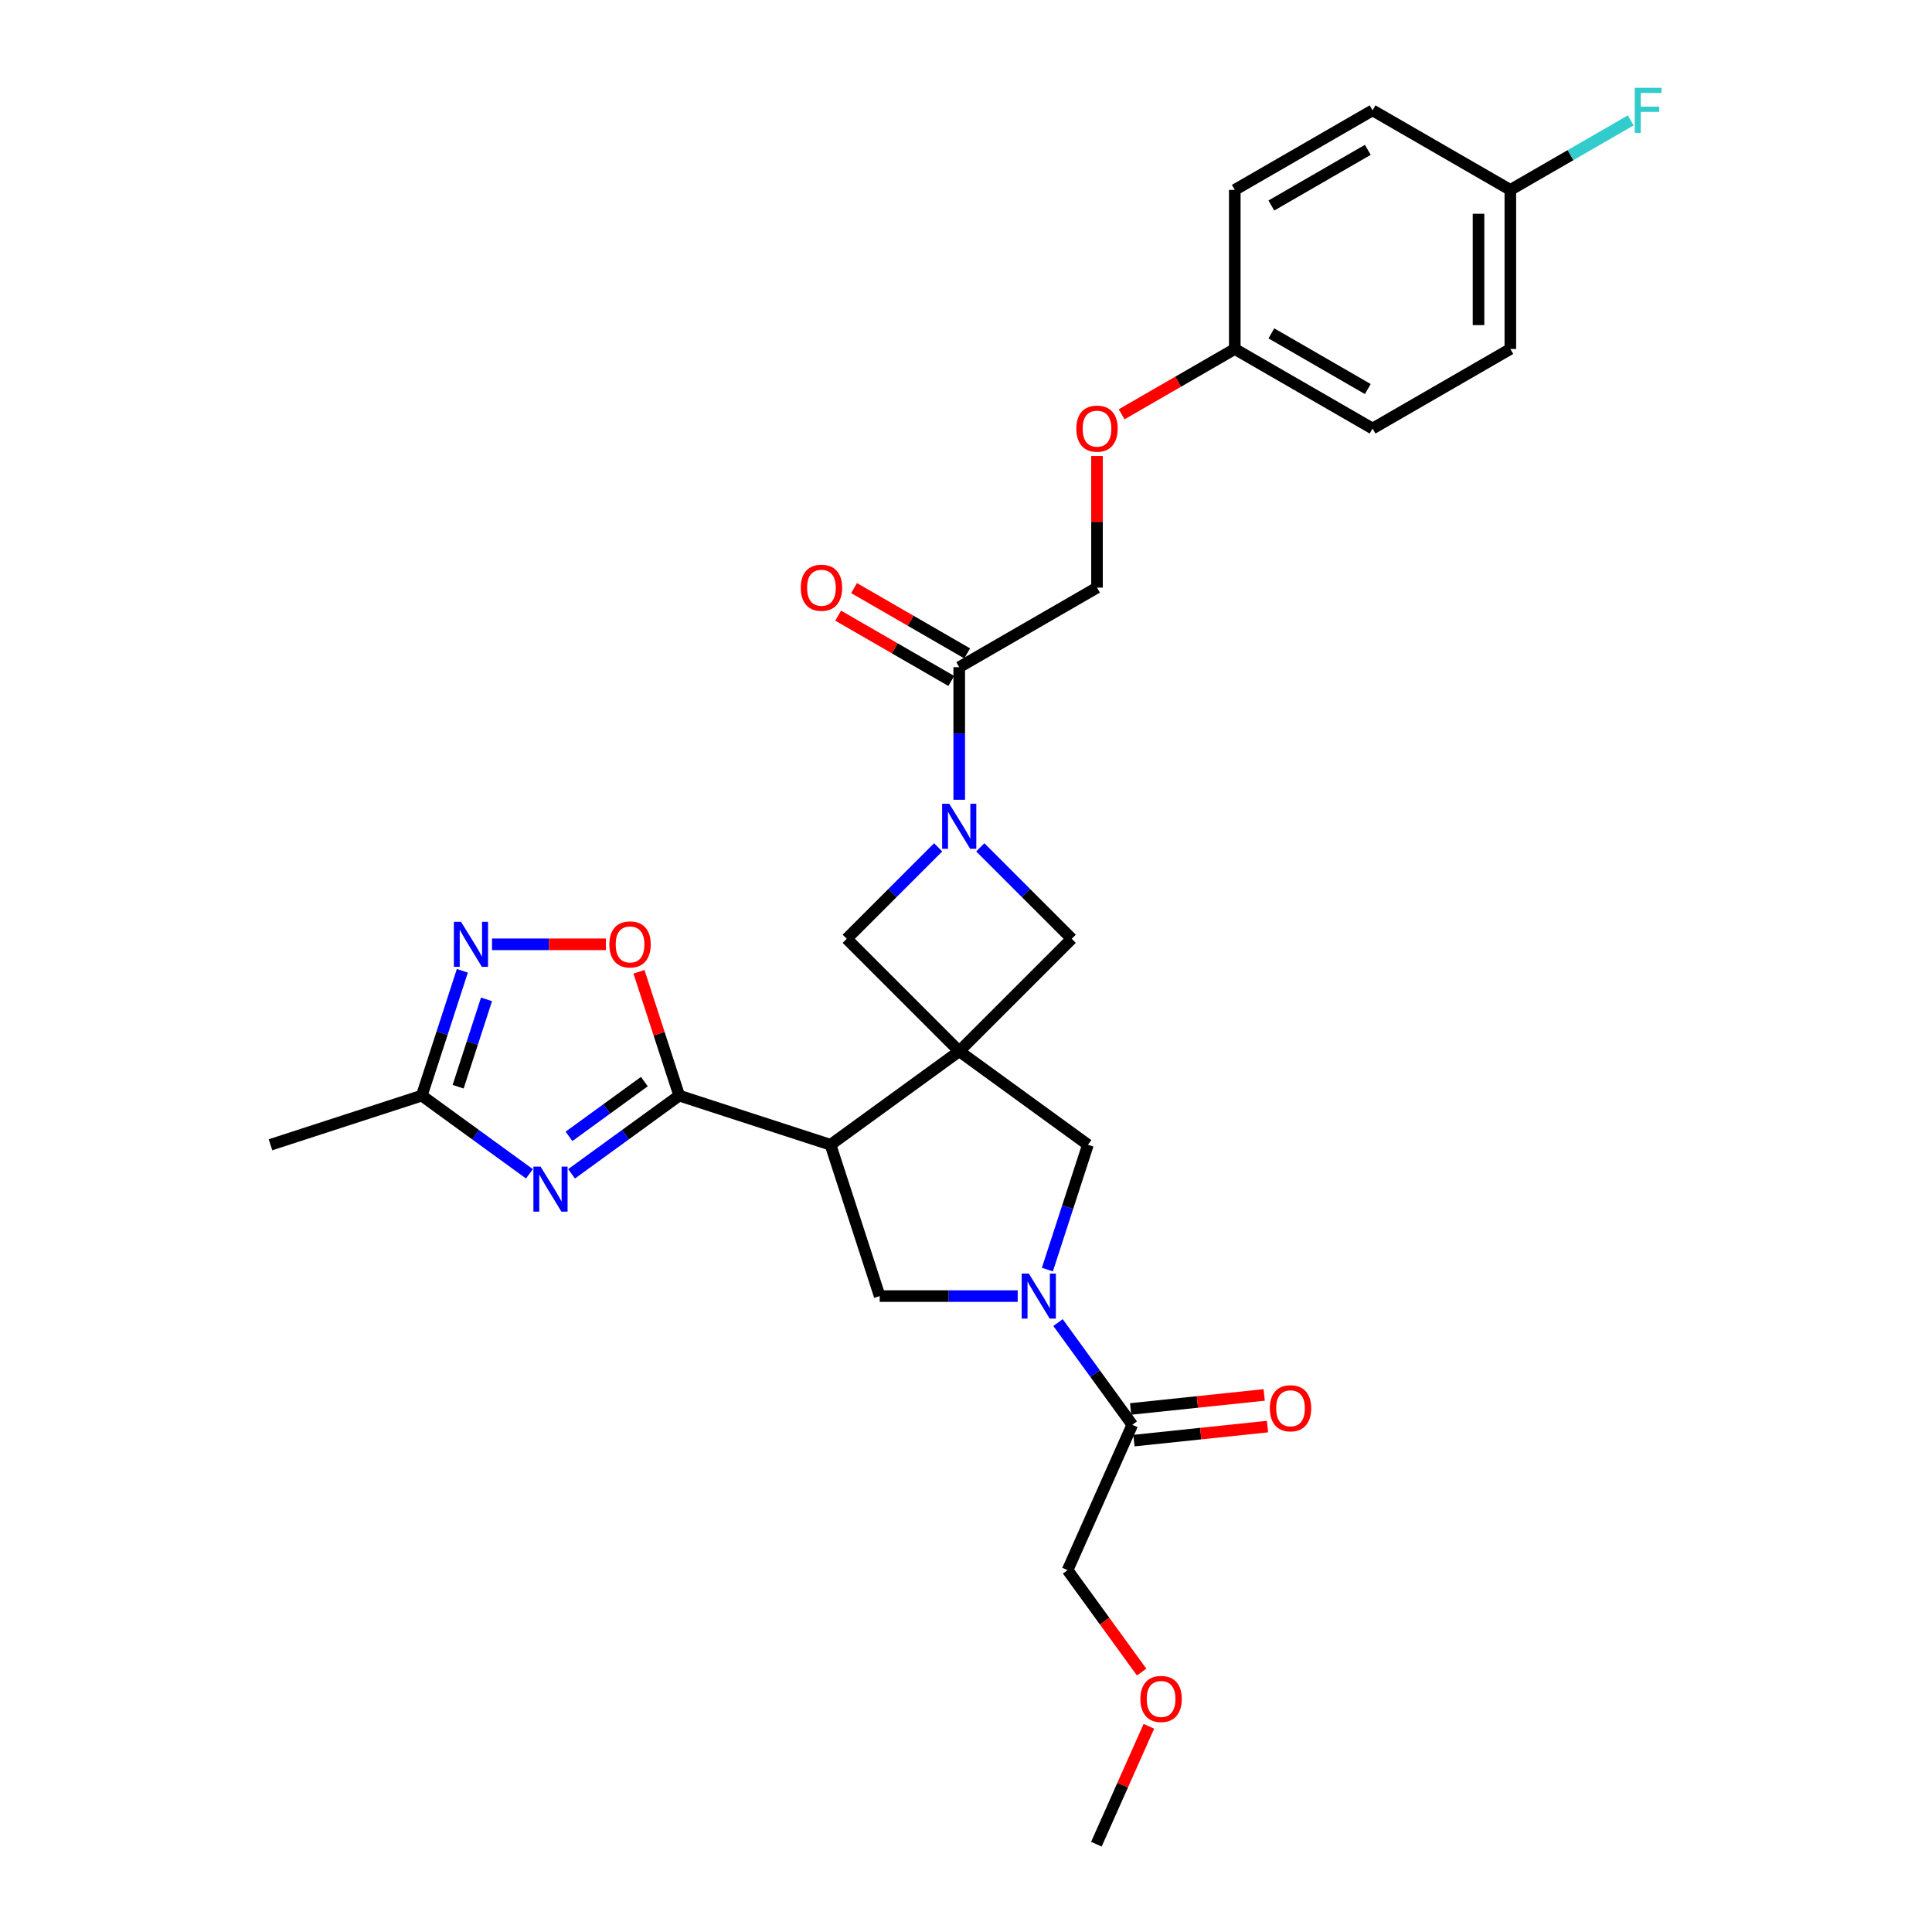 <?xml version='1.0' encoding='iso-8859-1'?>
<svg version='1.1' baseProfile='full'
              xmlns='http://www.w3.org/2000/svg'
                      xmlns:rdkit='http://www.rdkit.org/xml'
                      xmlns:xlink='http://www.w3.org/1999/xlink'
                  xml:space='preserve'
width='1000px' height='1000px' viewBox='0 0 1000 1000'>
<!-- END OF HEADER -->
<rect style='opacity:1.0;fill:#FFFFFF;stroke:none' width='1000' height='1000' x='0' y='0'> </rect>
<path class='bond-0' d='M 496.494,544.132 L 429.874,592.534' style='fill:none;fill-rule:evenodd;stroke:#000000;stroke-width:6px;stroke-linecap:butt;stroke-linejoin:miter;stroke-opacity:1' />
<path class='bond-8' d='M 496.494,544.132 L 563.114,592.534' style='fill:none;fill-rule:evenodd;stroke:#000000;stroke-width:6px;stroke-linecap:butt;stroke-linejoin:miter;stroke-opacity:1' />
<path class='bond-9' d='M 496.494,544.132 L 554.722,485.904' style='fill:none;fill-rule:evenodd;stroke:#000000;stroke-width:6px;stroke-linecap:butt;stroke-linejoin:miter;stroke-opacity:1' />
<path class='bond-10' d='M 496.494,544.132 L 438.266,485.904' style='fill:none;fill-rule:evenodd;stroke:#000000;stroke-width:6px;stroke-linecap:butt;stroke-linejoin:miter;stroke-opacity:1' />
<path class='bond-1' d='M 429.874,592.534 L 351.557,567.087' style='fill:none;fill-rule:evenodd;stroke:#000000;stroke-width:6px;stroke-linecap:butt;stroke-linejoin:miter;stroke-opacity:1' />
<path class='bond-5' d='M 429.874,592.534 L 455.32,670.85' style='fill:none;fill-rule:evenodd;stroke:#000000;stroke-width:6px;stroke-linecap:butt;stroke-linejoin:miter;stroke-opacity:1' />
<path class='bond-2' d='M 351.557,567.087 L 323.698,587.328' style='fill:none;fill-rule:evenodd;stroke:#000000;stroke-width:6px;stroke-linecap:butt;stroke-linejoin:miter;stroke-opacity:1' />
<path class='bond-2' d='M 323.698,587.328 L 295.84,607.568' style='fill:none;fill-rule:evenodd;stroke:#0000FF;stroke-width:6px;stroke-linecap:butt;stroke-linejoin:miter;stroke-opacity:1' />
<path class='bond-2' d='M 333.519,559.835 L 314.018,574.004' style='fill:none;fill-rule:evenodd;stroke:#000000;stroke-width:6px;stroke-linecap:butt;stroke-linejoin:miter;stroke-opacity:1' />
<path class='bond-2' d='M 314.018,574.004 L 294.517,588.172' style='fill:none;fill-rule:evenodd;stroke:#0000FF;stroke-width:6px;stroke-linecap:butt;stroke-linejoin:miter;stroke-opacity:1' />
<path class='bond-7' d='M 351.557,567.087 L 341.143,535.036' style='fill:none;fill-rule:evenodd;stroke:#000000;stroke-width:6px;stroke-linecap:butt;stroke-linejoin:miter;stroke-opacity:1' />
<path class='bond-7' d='M 341.143,535.036 L 330.729,502.984' style='fill:none;fill-rule:evenodd;stroke:#FF0000;stroke-width:6px;stroke-linecap:butt;stroke-linejoin:miter;stroke-opacity:1' />
<path class='bond-11' d='M 274.034,607.568 L 246.176,587.328' style='fill:none;fill-rule:evenodd;stroke:#0000FF;stroke-width:6px;stroke-linecap:butt;stroke-linejoin:miter;stroke-opacity:1' />
<path class='bond-11' d='M 246.176,587.328 L 218.317,567.087' style='fill:none;fill-rule:evenodd;stroke:#000000;stroke-width:6px;stroke-linecap:butt;stroke-linejoin:miter;stroke-opacity:1' />
<path class='bond-3' d='M 542.125,657.131 L 552.619,624.833' style='fill:none;fill-rule:evenodd;stroke:#0000FF;stroke-width:6px;stroke-linecap:butt;stroke-linejoin:miter;stroke-opacity:1' />
<path class='bond-3' d='M 552.619,624.833 L 563.114,592.534' style='fill:none;fill-rule:evenodd;stroke:#000000;stroke-width:6px;stroke-linecap:butt;stroke-linejoin:miter;stroke-opacity:1' />
<path class='bond-13' d='M 547.634,684.569 L 566.852,711.02' style='fill:none;fill-rule:evenodd;stroke:#0000FF;stroke-width:6px;stroke-linecap:butt;stroke-linejoin:miter;stroke-opacity:1' />
<path class='bond-13' d='M 566.852,711.02 L 586.069,737.47' style='fill:none;fill-rule:evenodd;stroke:#000000;stroke-width:6px;stroke-linecap:butt;stroke-linejoin:miter;stroke-opacity:1' />
<path class='bond-30' d='M 526.764,670.85 L 491.042,670.85' style='fill:none;fill-rule:evenodd;stroke:#0000FF;stroke-width:6px;stroke-linecap:butt;stroke-linejoin:miter;stroke-opacity:1' />
<path class='bond-30' d='M 491.042,670.85 L 455.32,670.85' style='fill:none;fill-rule:evenodd;stroke:#000000;stroke-width:6px;stroke-linecap:butt;stroke-linejoin:miter;stroke-opacity:1' />
<path class='bond-4' d='M 485.591,438.578 L 461.928,462.241' style='fill:none;fill-rule:evenodd;stroke:#0000FF;stroke-width:6px;stroke-linecap:butt;stroke-linejoin:miter;stroke-opacity:1' />
<path class='bond-4' d='M 461.928,462.241 L 438.266,485.904' style='fill:none;fill-rule:evenodd;stroke:#000000;stroke-width:6px;stroke-linecap:butt;stroke-linejoin:miter;stroke-opacity:1' />
<path class='bond-12' d='M 496.494,413.957 L 496.494,379.643' style='fill:none;fill-rule:evenodd;stroke:#0000FF;stroke-width:6px;stroke-linecap:butt;stroke-linejoin:miter;stroke-opacity:1' />
<path class='bond-12' d='M 496.494,379.643 L 496.494,345.329' style='fill:none;fill-rule:evenodd;stroke:#000000;stroke-width:6px;stroke-linecap:butt;stroke-linejoin:miter;stroke-opacity:1' />
<path class='bond-29' d='M 507.396,438.578 L 531.059,462.241' style='fill:none;fill-rule:evenodd;stroke:#0000FF;stroke-width:6px;stroke-linecap:butt;stroke-linejoin:miter;stroke-opacity:1' />
<path class='bond-29' d='M 531.059,462.241 L 554.722,485.904' style='fill:none;fill-rule:evenodd;stroke:#000000;stroke-width:6px;stroke-linecap:butt;stroke-linejoin:miter;stroke-opacity:1' />
<path class='bond-6' d='M 254.666,488.771 L 284.143,488.771' style='fill:none;fill-rule:evenodd;stroke:#0000FF;stroke-width:6px;stroke-linecap:butt;stroke-linejoin:miter;stroke-opacity:1' />
<path class='bond-6' d='M 284.143,488.771 L 313.619,488.771' style='fill:none;fill-rule:evenodd;stroke:#FF0000;stroke-width:6px;stroke-linecap:butt;stroke-linejoin:miter;stroke-opacity:1' />
<path class='bond-31' d='M 239.306,502.49 L 228.812,534.789' style='fill:none;fill-rule:evenodd;stroke:#0000FF;stroke-width:6px;stroke-linecap:butt;stroke-linejoin:miter;stroke-opacity:1' />
<path class='bond-31' d='M 228.812,534.789 L 218.317,567.087' style='fill:none;fill-rule:evenodd;stroke:#000000;stroke-width:6px;stroke-linecap:butt;stroke-linejoin:miter;stroke-opacity:1' />
<path class='bond-31' d='M 251.821,517.269 L 244.475,539.878' style='fill:none;fill-rule:evenodd;stroke:#0000FF;stroke-width:6px;stroke-linecap:butt;stroke-linejoin:miter;stroke-opacity:1' />
<path class='bond-31' d='M 244.475,539.878 L 237.129,562.487' style='fill:none;fill-rule:evenodd;stroke:#000000;stroke-width:6px;stroke-linecap:butt;stroke-linejoin:miter;stroke-opacity:1' />
<path class='bond-26' d='M 218.317,567.087 L 140.001,592.534' style='fill:none;fill-rule:evenodd;stroke:#000000;stroke-width:6px;stroke-linecap:butt;stroke-linejoin:miter;stroke-opacity:1' />
<path class='bond-14' d='M 496.494,345.329 L 567.808,304.155' style='fill:none;fill-rule:evenodd;stroke:#000000;stroke-width:6px;stroke-linecap:butt;stroke-linejoin:miter;stroke-opacity:1' />
<path class='bond-15' d='M 500.611,338.197 L 471.336,321.295' style='fill:none;fill-rule:evenodd;stroke:#000000;stroke-width:6px;stroke-linecap:butt;stroke-linejoin:miter;stroke-opacity:1' />
<path class='bond-15' d='M 471.336,321.295 L 442.06,304.393' style='fill:none;fill-rule:evenodd;stroke:#FF0000;stroke-width:6px;stroke-linecap:butt;stroke-linejoin:miter;stroke-opacity:1' />
<path class='bond-15' d='M 492.376,352.46 L 463.101,335.558' style='fill:none;fill-rule:evenodd;stroke:#000000;stroke-width:6px;stroke-linecap:butt;stroke-linejoin:miter;stroke-opacity:1' />
<path class='bond-15' d='M 463.101,335.558 L 433.826,318.656' style='fill:none;fill-rule:evenodd;stroke:#FF0000;stroke-width:6px;stroke-linecap:butt;stroke-linejoin:miter;stroke-opacity:1' />
<path class='bond-16' d='M 586.93,745.66 L 621.496,742.027' style='fill:none;fill-rule:evenodd;stroke:#000000;stroke-width:6px;stroke-linecap:butt;stroke-linejoin:miter;stroke-opacity:1' />
<path class='bond-16' d='M 621.496,742.027 L 656.062,738.394' style='fill:none;fill-rule:evenodd;stroke:#FF0000;stroke-width:6px;stroke-linecap:butt;stroke-linejoin:miter;stroke-opacity:1' />
<path class='bond-16' d='M 585.208,729.281 L 619.774,725.648' style='fill:none;fill-rule:evenodd;stroke:#000000;stroke-width:6px;stroke-linecap:butt;stroke-linejoin:miter;stroke-opacity:1' />
<path class='bond-16' d='M 619.774,725.648 L 654.34,722.015' style='fill:none;fill-rule:evenodd;stroke:#FF0000;stroke-width:6px;stroke-linecap:butt;stroke-linejoin:miter;stroke-opacity:1' />
<path class='bond-25' d='M 586.069,737.47 L 552.576,812.698' style='fill:none;fill-rule:evenodd;stroke:#000000;stroke-width:6px;stroke-linecap:butt;stroke-linejoin:miter;stroke-opacity:1' />
<path class='bond-17' d='M 567.808,304.155 L 567.808,270.088' style='fill:none;fill-rule:evenodd;stroke:#000000;stroke-width:6px;stroke-linecap:butt;stroke-linejoin:miter;stroke-opacity:1' />
<path class='bond-17' d='M 567.808,270.088 L 567.808,236.022' style='fill:none;fill-rule:evenodd;stroke:#FF0000;stroke-width:6px;stroke-linecap:butt;stroke-linejoin:miter;stroke-opacity:1' />
<path class='bond-18' d='M 580.572,214.439 L 609.847,197.537' style='fill:none;fill-rule:evenodd;stroke:#FF0000;stroke-width:6px;stroke-linecap:butt;stroke-linejoin:miter;stroke-opacity:1' />
<path class='bond-18' d='M 609.847,197.537 L 639.122,180.635' style='fill:none;fill-rule:evenodd;stroke:#000000;stroke-width:6px;stroke-linecap:butt;stroke-linejoin:miter;stroke-opacity:1' />
<path class='bond-21' d='M 639.122,180.635 L 639.122,98.288' style='fill:none;fill-rule:evenodd;stroke:#000000;stroke-width:6px;stroke-linecap:butt;stroke-linejoin:miter;stroke-opacity:1' />
<path class='bond-22' d='M 639.122,180.635 L 710.437,221.809' style='fill:none;fill-rule:evenodd;stroke:#000000;stroke-width:6px;stroke-linecap:butt;stroke-linejoin:miter;stroke-opacity:1' />
<path class='bond-22' d='M 658.054,172.548 L 707.974,201.37' style='fill:none;fill-rule:evenodd;stroke:#000000;stroke-width:6px;stroke-linecap:butt;stroke-linejoin:miter;stroke-opacity:1' />
<path class='bond-19' d='M 781.751,98.288 L 781.751,180.635' style='fill:none;fill-rule:evenodd;stroke:#000000;stroke-width:6px;stroke-linecap:butt;stroke-linejoin:miter;stroke-opacity:1' />
<path class='bond-19' d='M 765.282,110.64 L 765.282,168.283' style='fill:none;fill-rule:evenodd;stroke:#000000;stroke-width:6px;stroke-linecap:butt;stroke-linejoin:miter;stroke-opacity:1' />
<path class='bond-20' d='M 781.751,98.288 L 812.912,80.297' style='fill:none;fill-rule:evenodd;stroke:#000000;stroke-width:6px;stroke-linecap:butt;stroke-linejoin:miter;stroke-opacity:1' />
<path class='bond-20' d='M 812.912,80.297 L 844.074,62.306' style='fill:none;fill-rule:evenodd;stroke:#33CCCC;stroke-width:6px;stroke-linecap:butt;stroke-linejoin:miter;stroke-opacity:1' />
<path class='bond-32' d='M 781.751,98.288 L 710.437,57.115' style='fill:none;fill-rule:evenodd;stroke:#000000;stroke-width:6px;stroke-linecap:butt;stroke-linejoin:miter;stroke-opacity:1' />
<path class='bond-23' d='M 639.122,98.288 L 710.437,57.115' style='fill:none;fill-rule:evenodd;stroke:#000000;stroke-width:6px;stroke-linecap:butt;stroke-linejoin:miter;stroke-opacity:1' />
<path class='bond-23' d='M 658.054,106.375 L 707.974,77.554' style='fill:none;fill-rule:evenodd;stroke:#000000;stroke-width:6px;stroke-linecap:butt;stroke-linejoin:miter;stroke-opacity:1' />
<path class='bond-24' d='M 710.437,221.809 L 781.751,180.635' style='fill:none;fill-rule:evenodd;stroke:#000000;stroke-width:6px;stroke-linecap:butt;stroke-linejoin:miter;stroke-opacity:1' />
<path class='bond-27' d='M 552.576,812.698 L 571.745,839.083' style='fill:none;fill-rule:evenodd;stroke:#000000;stroke-width:6px;stroke-linecap:butt;stroke-linejoin:miter;stroke-opacity:1' />
<path class='bond-27' d='M 571.745,839.083 L 590.915,865.467' style='fill:none;fill-rule:evenodd;stroke:#FF0000;stroke-width:6px;stroke-linecap:butt;stroke-linejoin:miter;stroke-opacity:1' />
<path class='bond-28' d='M 594.65,893.531 L 581.067,924.038' style='fill:none;fill-rule:evenodd;stroke:#FF0000;stroke-width:6px;stroke-linecap:butt;stroke-linejoin:miter;stroke-opacity:1' />
<path class='bond-28' d='M 581.067,924.038 L 567.485,954.545' style='fill:none;fill-rule:evenodd;stroke:#000000;stroke-width:6px;stroke-linecap:butt;stroke-linejoin:miter;stroke-opacity:1' />
<path  class='atom-3' d='M 279.782 603.829
L 287.424 616.181
Q 288.182 617.4, 289.4 619.607
Q 290.619 621.814, 290.685 621.946
L 290.685 603.829
L 293.781 603.829
L 293.781 627.15
L 290.586 627.15
L 282.384 613.645
Q 281.429 612.064, 280.408 610.252
Q 279.42 608.441, 279.123 607.881
L 279.123 627.15
L 276.093 627.15
L 276.093 603.829
L 279.782 603.829
' fill='#0000FF'/>
<path  class='atom-4' d='M 532.512 659.19
L 540.154 671.542
Q 540.911 672.761, 542.13 674.968
Q 543.349 677.175, 543.415 677.306
L 543.415 659.19
L 546.511 659.19
L 546.511 682.511
L 543.316 682.511
L 535.114 669.006
Q 534.159 667.425, 533.138 665.613
Q 532.15 663.801, 531.853 663.241
L 531.853 682.511
L 528.823 682.511
L 528.823 659.19
L 532.512 659.19
' fill='#0000FF'/>
<path  class='atom-5' d='M 491.339 416.015
L 498.98 428.367
Q 499.738 429.586, 500.957 431.793
Q 502.175 434, 502.241 434.132
L 502.241 416.015
L 505.338 416.015
L 505.338 439.336
L 502.143 439.336
L 493.941 425.831
Q 492.986 424.25, 491.964 422.438
Q 490.976 420.627, 490.68 420.067
L 490.68 439.336
L 487.649 439.336
L 487.649 416.015
L 491.339 416.015
' fill='#0000FF'/>
<path  class='atom-7' d='M 238.609 477.11
L 246.251 489.463
Q 247.008 490.681, 248.227 492.888
Q 249.446 495.095, 249.511 495.227
L 249.511 477.11
L 252.608 477.11
L 252.608 500.431
L 249.413 500.431
L 241.211 486.926
Q 240.256 485.345, 239.235 483.534
Q 238.246 481.722, 237.95 481.162
L 237.95 500.431
L 234.92 500.431
L 234.92 477.11
L 238.609 477.11
' fill='#0000FF'/>
<path  class='atom-8' d='M 315.405 488.837
Q 315.405 483.237, 318.172 480.108
Q 320.939 476.979, 326.111 476.979
Q 331.282 476.979, 334.049 480.108
Q 336.816 483.237, 336.816 488.837
Q 336.816 494.502, 334.016 497.73
Q 331.216 500.925, 326.111 500.925
Q 320.972 500.925, 318.172 497.73
Q 315.405 494.535, 315.405 488.837
M 326.111 498.29
Q 329.668 498.29, 331.578 495.918
Q 333.522 493.514, 333.522 488.837
Q 333.522 484.258, 331.578 481.952
Q 329.668 479.614, 326.111 479.614
Q 322.553 479.614, 320.61 481.92
Q 318.699 484.225, 318.699 488.837
Q 318.699 493.547, 320.61 495.918
Q 322.553 498.29, 326.111 498.29
' fill='#FF0000'/>
<path  class='atom-16' d='M 414.474 304.221
Q 414.474 298.622, 417.241 295.492
Q 420.008 292.363, 425.179 292.363
Q 430.35 292.363, 433.117 295.492
Q 435.884 298.622, 435.884 304.221
Q 435.884 309.887, 433.084 313.115
Q 430.285 316.31, 425.179 316.31
Q 420.041 316.31, 417.241 313.115
Q 414.474 309.92, 414.474 304.221
M 425.179 313.675
Q 428.736 313.675, 430.647 311.303
Q 432.59 308.899, 432.59 304.221
Q 432.59 299.643, 430.647 297.337
Q 428.736 294.998, 425.179 294.998
Q 421.622 294.998, 419.678 297.304
Q 417.768 299.61, 417.768 304.221
Q 417.768 308.931, 419.678 311.303
Q 421.622 313.675, 425.179 313.675
' fill='#FF0000'/>
<path  class='atom-17' d='M 657.26 728.929
Q 657.26 723.329, 660.027 720.2
Q 662.794 717.071, 667.965 717.071
Q 673.136 717.071, 675.903 720.2
Q 678.67 723.329, 678.67 728.929
Q 678.67 734.594, 675.87 737.822
Q 673.07 741.017, 667.965 741.017
Q 662.826 741.017, 660.027 737.822
Q 657.26 734.627, 657.26 728.929
M 667.965 738.382
Q 671.522 738.382, 673.433 736.01
Q 675.376 733.606, 675.376 728.929
Q 675.376 724.35, 673.433 722.044
Q 671.522 719.706, 667.965 719.706
Q 664.408 719.706, 662.464 722.011
Q 660.554 724.317, 660.554 728.929
Q 660.554 733.639, 662.464 736.01
Q 664.408 738.382, 667.965 738.382
' fill='#FF0000'/>
<path  class='atom-18' d='M 557.103 221.874
Q 557.103 216.275, 559.87 213.146
Q 562.637 210.016, 567.808 210.016
Q 572.979 210.016, 575.746 213.146
Q 578.513 216.275, 578.513 221.874
Q 578.513 227.54, 575.713 230.768
Q 572.913 233.963, 567.808 233.963
Q 562.67 233.963, 559.87 230.768
Q 557.103 227.573, 557.103 221.874
M 567.808 231.328
Q 571.365 231.328, 573.276 228.956
Q 575.219 226.552, 575.219 221.874
Q 575.219 217.296, 573.276 214.99
Q 571.365 212.652, 567.808 212.652
Q 564.251 212.652, 562.307 214.957
Q 560.397 217.263, 560.397 221.874
Q 560.397 226.585, 562.307 228.956
Q 564.251 231.328, 567.808 231.328
' fill='#FF0000'/>
<path  class='atom-21' d='M 846.132 45.455
L 859.999 45.455
L 859.999 48.123
L 849.261 48.123
L 849.261 55.204
L 858.814 55.204
L 858.814 57.905
L 849.261 57.905
L 849.261 68.775
L 846.132 68.775
L 846.132 45.455
' fill='#33CCCC'/>
<path  class='atom-28' d='M 590.273 879.384
Q 590.273 873.784, 593.04 870.655
Q 595.807 867.526, 600.978 867.526
Q 606.149 867.526, 608.916 870.655
Q 611.683 873.784, 611.683 879.384
Q 611.683 885.049, 608.883 888.277
Q 606.083 891.472, 600.978 891.472
Q 595.84 891.472, 593.04 888.277
Q 590.273 885.082, 590.273 879.384
M 600.978 888.837
Q 604.535 888.837, 606.446 886.466
Q 608.389 884.061, 608.389 879.384
Q 608.389 874.805, 606.446 872.5
Q 604.535 870.161, 600.978 870.161
Q 597.421 870.161, 595.477 872.467
Q 593.567 874.772, 593.567 879.384
Q 593.567 884.094, 595.477 886.466
Q 597.421 888.837, 600.978 888.837
' fill='#FF0000'/>
</svg>
